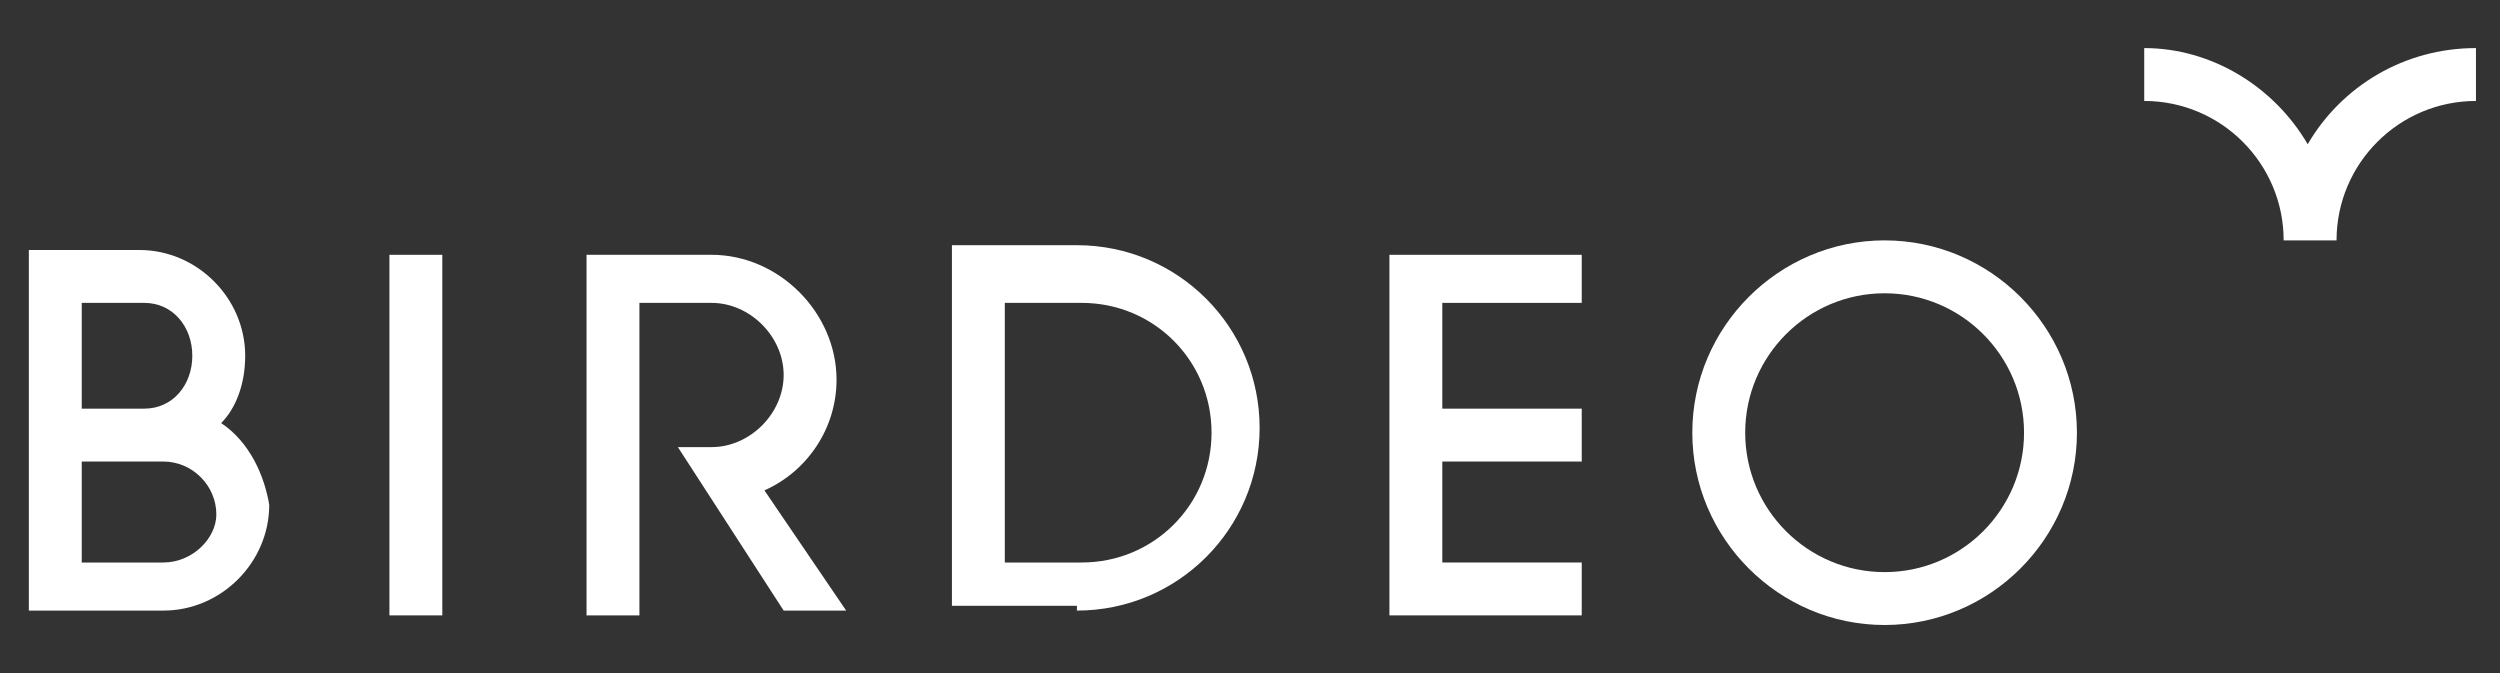 <?xml version="1.0" encoding="utf-8"?>
<!-- Generator: Adobe Illustrator 24.2.0, SVG Export Plug-In . SVG Version: 6.00 Build 0)  -->
<svg version="1.1" id="Layer_1" xmlns="http://www.w3.org/2000/svg" xmlns:xlink="http://www.w3.org/1999/xlink" x="0px" y="0px"
	 viewBox="0 0 52 14" style="enable-background:new 0 0 52 14;" xml:space="preserve">
<rect x="0" y="0" width="52" height="14" fill="#333333" stroke="none"/>
<style type="text/css">
	.st0{fill:#FFFFFF;}
</style>
<rect x="8.1" y="5.3" class="st0" width="1.1" height="7.5"/>
<polygon class="st0" points="32.9,6.3 32.9,5.3 30,5.3 29.7,5.3 28.9,5.3 28.9,12.8 29.7,12.8 30,12.8 32.9,12.8 32.9,11.7 30,11.7 
	30,9.6 32.9,9.6 32.9,8.5 30,8.5 30,6.3 "/>
<path class="st0" d="M39.2,5c-2.2,0-4,1.8-4,4c0,2.2,1.8,4,4,4c2.2,0,4-1.8,4-4C43.2,6.8,41.4,5,39.2,5 M39.2,11.9
	c-1.6,0-2.9-1.3-2.9-2.9c0-1.6,1.3-2.9,2.9-2.9c1.6,0,2.9,1.3,2.9,2.9C42.1,10.6,40.8,11.9,39.2,11.9"/>
<path class="st0" d="M48,3c-0.7-1.2-2-2-3.4-2v1.1c1.6,0,2.9,1.3,2.9,2.9h1.1c0-1.6,1.3-2.9,2.9-2.9V1C50,1,48.7,1.8,48,3"/>
<path class="st0" d="M22.4,12.7c2.1,0,3.8-1.7,3.8-3.8s-1.7-3.8-3.8-3.8h-2.6v7.5H22.4z M20.9,11.7V6.3h1.6c1.5,0,2.7,1.2,2.7,2.7
	c0,1.5-1.2,2.7-2.7,2.7H20.9z"/>
<path class="st0" d="M15.9,10.2c0.9-0.4,1.5-1.3,1.5-2.3c0-1.4-1.2-2.6-2.6-2.6h-2.6v7.5h1.1V6.3h1.5c0.8,0,1.5,0.7,1.5,1.5
	s-0.7,1.5-1.5,1.5h-0.7l2.2,3.4h1.3L15.9,10.2z"/>
<path class="st0" d="M4.6,8.8C4.9,8.5,5.1,8,5.1,7.4c0-1.2-1-2.2-2.2-2.2H0.6v3.2v1.1v3.2h2.8c1.2,0,2.2-1,2.2-2.2
	C5.5,9.9,5.2,9.2,4.6,8.8 M1.7,6.3H3C3.6,6.3,4,6.8,4,7.4C4,8,3.6,8.5,3,8.5H1.7V6.3z M3.4,11.7H1.7V9.6H3h0.4
	c0.6,0,1.1,0.5,1.1,1.1C4.5,11.2,4,11.7,3.4,11.7"/>
</svg>

